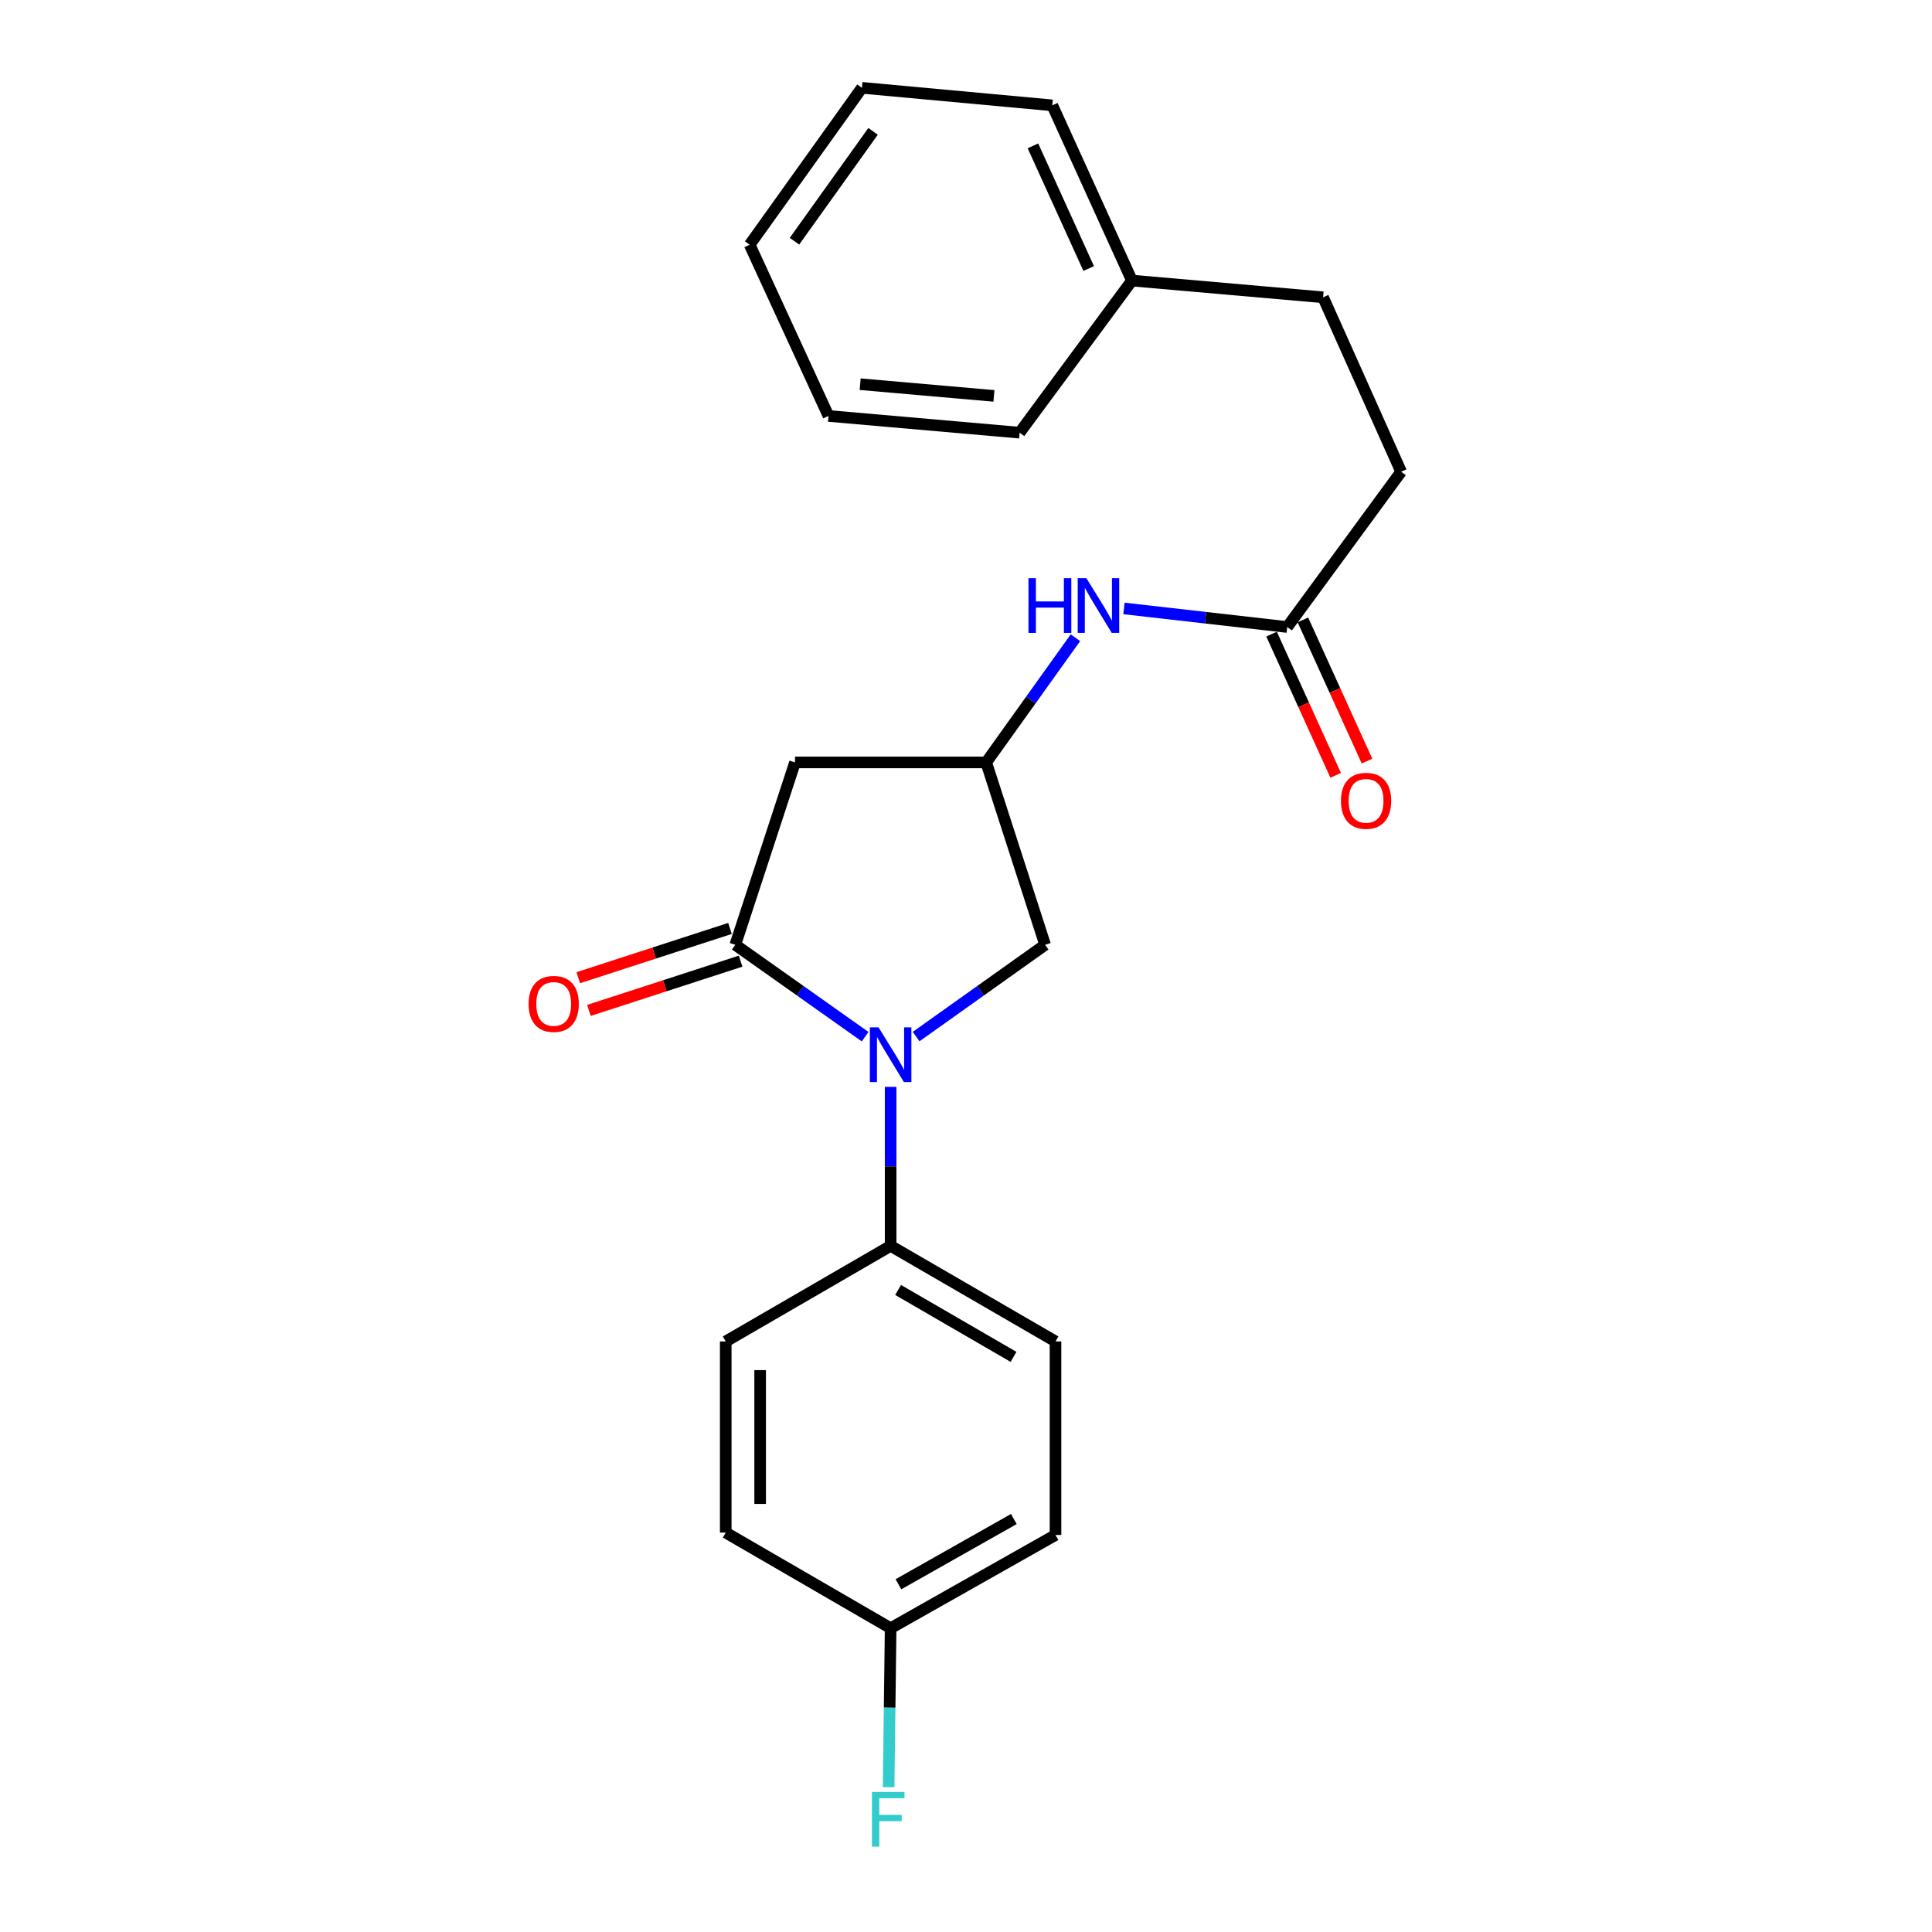 <?xml version='1.0' encoding='iso-8859-1'?>
<svg version='1.1' baseProfile='full'
              xmlns='http://www.w3.org/2000/svg'
                      xmlns:rdkit='http://www.rdkit.org/xml'
                      xmlns:xlink='http://www.w3.org/1999/xlink'
                  xml:space='preserve'
width='1000px' height='1000px' viewBox='0 0 1000 1000'>
<!-- END OF HEADER -->
<rect style='opacity:1.0;fill:#FFFFFF;stroke:none' width='1000' height='1000' x='0' y='0'> </rect>
<path class='bond-0' d='M 447.787,536.579 L 414.187,512.802' style='fill:none;fill-rule:evenodd;stroke:#0000FF;stroke-width:6px;stroke-linecap:butt;stroke-linejoin:miter;stroke-opacity:1' />
<path class='bond-0' d='M 414.187,512.802 L 380.588,489.025' style='fill:none;fill-rule:evenodd;stroke:#000000;stroke-width:6px;stroke-linecap:butt;stroke-linejoin:miter;stroke-opacity:1' />
<path class='bond-3' d='M 474.183,536.535 L 507.569,512.78' style='fill:none;fill-rule:evenodd;stroke:#0000FF;stroke-width:6px;stroke-linecap:butt;stroke-linejoin:miter;stroke-opacity:1' />
<path class='bond-3' d='M 507.569,512.78 L 540.955,489.025' style='fill:none;fill-rule:evenodd;stroke:#000000;stroke-width:6px;stroke-linecap:butt;stroke-linejoin:miter;stroke-opacity:1' />
<path class='bond-4' d='M 460.989,562.556 L 460.989,603.708' style='fill:none;fill-rule:evenodd;stroke:#0000FF;stroke-width:6px;stroke-linecap:butt;stroke-linejoin:miter;stroke-opacity:1' />
<path class='bond-4' d='M 460.989,603.708 L 460.989,644.861' style='fill:none;fill-rule:evenodd;stroke:#000000;stroke-width:6px;stroke-linecap:butt;stroke-linejoin:miter;stroke-opacity:1' />
<path class='bond-1' d='M 380.588,489.025 L 411.5,394.627' style='fill:none;fill-rule:evenodd;stroke:#000000;stroke-width:6px;stroke-linecap:butt;stroke-linejoin:miter;stroke-opacity:1' />
<path class='bond-7' d='M 377.839,480.557 L 338.578,493.304' style='fill:none;fill-rule:evenodd;stroke:#000000;stroke-width:6px;stroke-linecap:butt;stroke-linejoin:miter;stroke-opacity:1' />
<path class='bond-7' d='M 338.578,493.304 L 299.317,506.051' style='fill:none;fill-rule:evenodd;stroke:#FF0000;stroke-width:6px;stroke-linecap:butt;stroke-linejoin:miter;stroke-opacity:1' />
<path class='bond-7' d='M 383.337,497.492 L 344.076,510.239' style='fill:none;fill-rule:evenodd;stroke:#000000;stroke-width:6px;stroke-linecap:butt;stroke-linejoin:miter;stroke-opacity:1' />
<path class='bond-7' d='M 344.076,510.239 L 304.816,522.986' style='fill:none;fill-rule:evenodd;stroke:#FF0000;stroke-width:6px;stroke-linecap:butt;stroke-linejoin:miter;stroke-opacity:1' />
<path class='bond-23' d='M 411.5,394.627 L 510.448,394.627' style='fill:none;fill-rule:evenodd;stroke:#000000;stroke-width:6px;stroke-linecap:butt;stroke-linejoin:miter;stroke-opacity:1' />
<path class='bond-2' d='M 510.448,394.627 L 540.955,489.025' style='fill:none;fill-rule:evenodd;stroke:#000000;stroke-width:6px;stroke-linecap:butt;stroke-linejoin:miter;stroke-opacity:1' />
<path class='bond-6' d='M 510.448,394.627 L 533.545,362.354' style='fill:none;fill-rule:evenodd;stroke:#000000;stroke-width:6px;stroke-linecap:butt;stroke-linejoin:miter;stroke-opacity:1' />
<path class='bond-6' d='M 533.545,362.354 L 556.642,330.081' style='fill:none;fill-rule:evenodd;stroke:#0000FF;stroke-width:6px;stroke-linecap:butt;stroke-linejoin:miter;stroke-opacity:1' />
<path class='bond-9' d='M 460.989,644.861 L 546.326,694.33' style='fill:none;fill-rule:evenodd;stroke:#000000;stroke-width:6px;stroke-linecap:butt;stroke-linejoin:miter;stroke-opacity:1' />
<path class='bond-9' d='M 464.86,667.685 L 524.596,702.314' style='fill:none;fill-rule:evenodd;stroke:#000000;stroke-width:6px;stroke-linecap:butt;stroke-linejoin:miter;stroke-opacity:1' />
<path class='bond-10' d='M 460.989,644.861 L 375.642,694.33' style='fill:none;fill-rule:evenodd;stroke:#000000;stroke-width:6px;stroke-linecap:butt;stroke-linejoin:miter;stroke-opacity:1' />
<path class='bond-5' d='M 666.265,324.543 L 624.013,319.735' style='fill:none;fill-rule:evenodd;stroke:#000000;stroke-width:6px;stroke-linecap:butt;stroke-linejoin:miter;stroke-opacity:1' />
<path class='bond-5' d='M 624.013,319.735 L 581.761,314.927' style='fill:none;fill-rule:evenodd;stroke:#0000FF;stroke-width:6px;stroke-linecap:butt;stroke-linejoin:miter;stroke-opacity:1' />
<path class='bond-8' d='M 658.159,328.224 L 674.754,364.769' style='fill:none;fill-rule:evenodd;stroke:#000000;stroke-width:6px;stroke-linecap:butt;stroke-linejoin:miter;stroke-opacity:1' />
<path class='bond-8' d='M 674.754,364.769 L 691.349,401.314' style='fill:none;fill-rule:evenodd;stroke:#FF0000;stroke-width:6px;stroke-linecap:butt;stroke-linejoin:miter;stroke-opacity:1' />
<path class='bond-8' d='M 674.371,320.862 L 690.966,357.407' style='fill:none;fill-rule:evenodd;stroke:#000000;stroke-width:6px;stroke-linecap:butt;stroke-linejoin:miter;stroke-opacity:1' />
<path class='bond-8' d='M 690.966,357.407 L 707.561,393.952' style='fill:none;fill-rule:evenodd;stroke:#FF0000;stroke-width:6px;stroke-linecap:butt;stroke-linejoin:miter;stroke-opacity:1' />
<path class='bond-11' d='M 666.265,324.543 L 725.22,244.162' style='fill:none;fill-rule:evenodd;stroke:#000000;stroke-width:6px;stroke-linecap:butt;stroke-linejoin:miter;stroke-opacity:1' />
<path class='bond-13' d='M 546.326,694.33 L 546.326,794.504' style='fill:none;fill-rule:evenodd;stroke:#000000;stroke-width:6px;stroke-linecap:butt;stroke-linejoin:miter;stroke-opacity:1' />
<path class='bond-14' d='M 375.642,694.33 L 375.642,793.268' style='fill:none;fill-rule:evenodd;stroke:#000000;stroke-width:6px;stroke-linecap:butt;stroke-linejoin:miter;stroke-opacity:1' />
<path class='bond-14' d='M 393.448,709.17 L 393.448,778.427' style='fill:none;fill-rule:evenodd;stroke:#000000;stroke-width:6px;stroke-linecap:butt;stroke-linejoin:miter;stroke-opacity:1' />
<path class='bond-16' d='M 725.22,244.162 L 684.822,153.879' style='fill:none;fill-rule:evenodd;stroke:#000000;stroke-width:6px;stroke-linecap:butt;stroke-linejoin:miter;stroke-opacity:1' />
<path class='bond-12' d='M 460.989,842.747 L 375.642,793.268' style='fill:none;fill-rule:evenodd;stroke:#000000;stroke-width:6px;stroke-linecap:butt;stroke-linejoin:miter;stroke-opacity:1' />
<path class='bond-15' d='M 460.989,842.747 L 460.471,883.894' style='fill:none;fill-rule:evenodd;stroke:#000000;stroke-width:6px;stroke-linecap:butt;stroke-linejoin:miter;stroke-opacity:1' />
<path class='bond-15' d='M 460.471,883.894 L 459.952,925.042' style='fill:none;fill-rule:evenodd;stroke:#33CCCC;stroke-width:6px;stroke-linecap:butt;stroke-linejoin:miter;stroke-opacity:1' />
<path class='bond-24' d='M 460.989,842.747 L 546.326,794.504' style='fill:none;fill-rule:evenodd;stroke:#000000;stroke-width:6px;stroke-linecap:butt;stroke-linejoin:miter;stroke-opacity:1' />
<path class='bond-24' d='M 465.027,820.011 L 524.763,786.241' style='fill:none;fill-rule:evenodd;stroke:#000000;stroke-width:6px;stroke-linecap:butt;stroke-linejoin:miter;stroke-opacity:1' />
<path class='bond-17' d='M 684.822,153.879 L 585.893,145.224' style='fill:none;fill-rule:evenodd;stroke:#000000;stroke-width:6px;stroke-linecap:butt;stroke-linejoin:miter;stroke-opacity:1' />
<path class='bond-18' d='M 585.893,145.224 L 544.674,54.525' style='fill:none;fill-rule:evenodd;stroke:#000000;stroke-width:6px;stroke-linecap:butt;stroke-linejoin:miter;stroke-opacity:1' />
<path class='bond-18' d='M 563.501,138.986 L 534.647,75.497' style='fill:none;fill-rule:evenodd;stroke:#000000;stroke-width:6px;stroke-linecap:butt;stroke-linejoin:miter;stroke-opacity:1' />
<path class='bond-19' d='M 585.893,145.224 L 527.749,223.953' style='fill:none;fill-rule:evenodd;stroke:#000000;stroke-width:6px;stroke-linecap:butt;stroke-linejoin:miter;stroke-opacity:1' />
<path class='bond-21' d='M 544.674,54.525 L 446.132,45.455' style='fill:none;fill-rule:evenodd;stroke:#000000;stroke-width:6px;stroke-linecap:butt;stroke-linejoin:miter;stroke-opacity:1' />
<path class='bond-20' d='M 527.749,223.953 L 428.831,215.297' style='fill:none;fill-rule:evenodd;stroke:#000000;stroke-width:6px;stroke-linecap:butt;stroke-linejoin:miter;stroke-opacity:1' />
<path class='bond-20' d='M 514.463,204.917 L 445.22,198.858' style='fill:none;fill-rule:evenodd;stroke:#000000;stroke-width:6px;stroke-linecap:butt;stroke-linejoin:miter;stroke-opacity:1' />
<path class='bond-22' d='M 428.831,215.297 L 388.017,126.676' style='fill:none;fill-rule:evenodd;stroke:#000000;stroke-width:6px;stroke-linecap:butt;stroke-linejoin:miter;stroke-opacity:1' />
<path class='bond-25' d='M 446.132,45.455 L 388.017,126.676' style='fill:none;fill-rule:evenodd;stroke:#000000;stroke-width:6px;stroke-linecap:butt;stroke-linejoin:miter;stroke-opacity:1' />
<path class='bond-25' d='M 451.895,67.999 L 411.215,124.854' style='fill:none;fill-rule:evenodd;stroke:#000000;stroke-width:6px;stroke-linecap:butt;stroke-linejoin:miter;stroke-opacity:1' />
<path  class='atom-0' d='M 454.729 531.762
L 464.009 546.762
Q 464.929 548.242, 466.409 550.922
Q 467.889 553.602, 467.969 553.762
L 467.969 531.762
L 471.729 531.762
L 471.729 560.082
L 467.849 560.082
L 457.889 543.682
Q 456.729 541.762, 455.489 539.562
Q 454.289 537.362, 453.929 536.682
L 453.929 560.082
L 450.249 560.082
L 450.249 531.762
L 454.729 531.762
' fill='#0000FF'/>
<path  class='atom-7' d='M 532.343 299.265
L 536.183 299.265
L 536.183 311.305
L 550.663 311.305
L 550.663 299.265
L 554.503 299.265
L 554.503 327.585
L 550.663 327.585
L 550.663 314.505
L 536.183 314.505
L 536.183 327.585
L 532.343 327.585
L 532.343 299.265
' fill='#0000FF'/>
<path  class='atom-7' d='M 562.303 299.265
L 571.583 314.265
Q 572.503 315.745, 573.983 318.425
Q 575.463 321.105, 575.543 321.265
L 575.543 299.265
L 579.303 299.265
L 579.303 327.585
L 575.423 327.585
L 565.463 311.185
Q 564.303 309.265, 563.063 307.065
Q 561.863 304.865, 561.503 304.185
L 561.503 327.585
L 557.823 327.585
L 557.823 299.265
L 562.303 299.265
' fill='#0000FF'/>
<path  class='atom-8' d='M 273.596 519.621
Q 273.596 512.821, 276.956 509.021
Q 280.316 505.221, 286.596 505.221
Q 292.876 505.221, 296.236 509.021
Q 299.596 512.821, 299.596 519.621
Q 299.596 526.501, 296.196 530.421
Q 292.796 534.301, 286.596 534.301
Q 280.356 534.301, 276.956 530.421
Q 273.596 526.541, 273.596 519.621
M 286.596 531.101
Q 290.916 531.101, 293.236 528.221
Q 295.596 525.301, 295.596 519.621
Q 295.596 514.061, 293.236 511.261
Q 290.916 508.421, 286.596 508.421
Q 282.276 508.421, 279.916 511.221
Q 277.596 514.021, 277.596 519.621
Q 277.596 525.341, 279.916 528.221
Q 282.276 531.101, 286.596 531.101
' fill='#FF0000'/>
<path  class='atom-9' d='M 694.078 414.5
Q 694.078 407.7, 697.438 403.9
Q 700.798 400.1, 707.078 400.1
Q 713.358 400.1, 716.718 403.9
Q 720.078 407.7, 720.078 414.5
Q 720.078 421.38, 716.678 425.3
Q 713.278 429.18, 707.078 429.18
Q 700.838 429.18, 697.438 425.3
Q 694.078 421.42, 694.078 414.5
M 707.078 425.98
Q 711.398 425.98, 713.718 423.1
Q 716.078 420.18, 716.078 414.5
Q 716.078 408.94, 713.718 406.14
Q 711.398 403.3, 707.078 403.3
Q 702.758 403.3, 700.398 406.1
Q 698.078 408.9, 698.078 414.5
Q 698.078 420.22, 700.398 423.1
Q 702.758 425.98, 707.078 425.98
' fill='#FF0000'/>
<path  class='atom-16' d='M 451.323 927.515
L 468.163 927.515
L 468.163 930.755
L 455.123 930.755
L 455.123 939.355
L 466.723 939.355
L 466.723 942.635
L 455.123 942.635
L 455.123 955.835
L 451.323 955.835
L 451.323 927.515
' fill='#33CCCC'/>
</svg>
